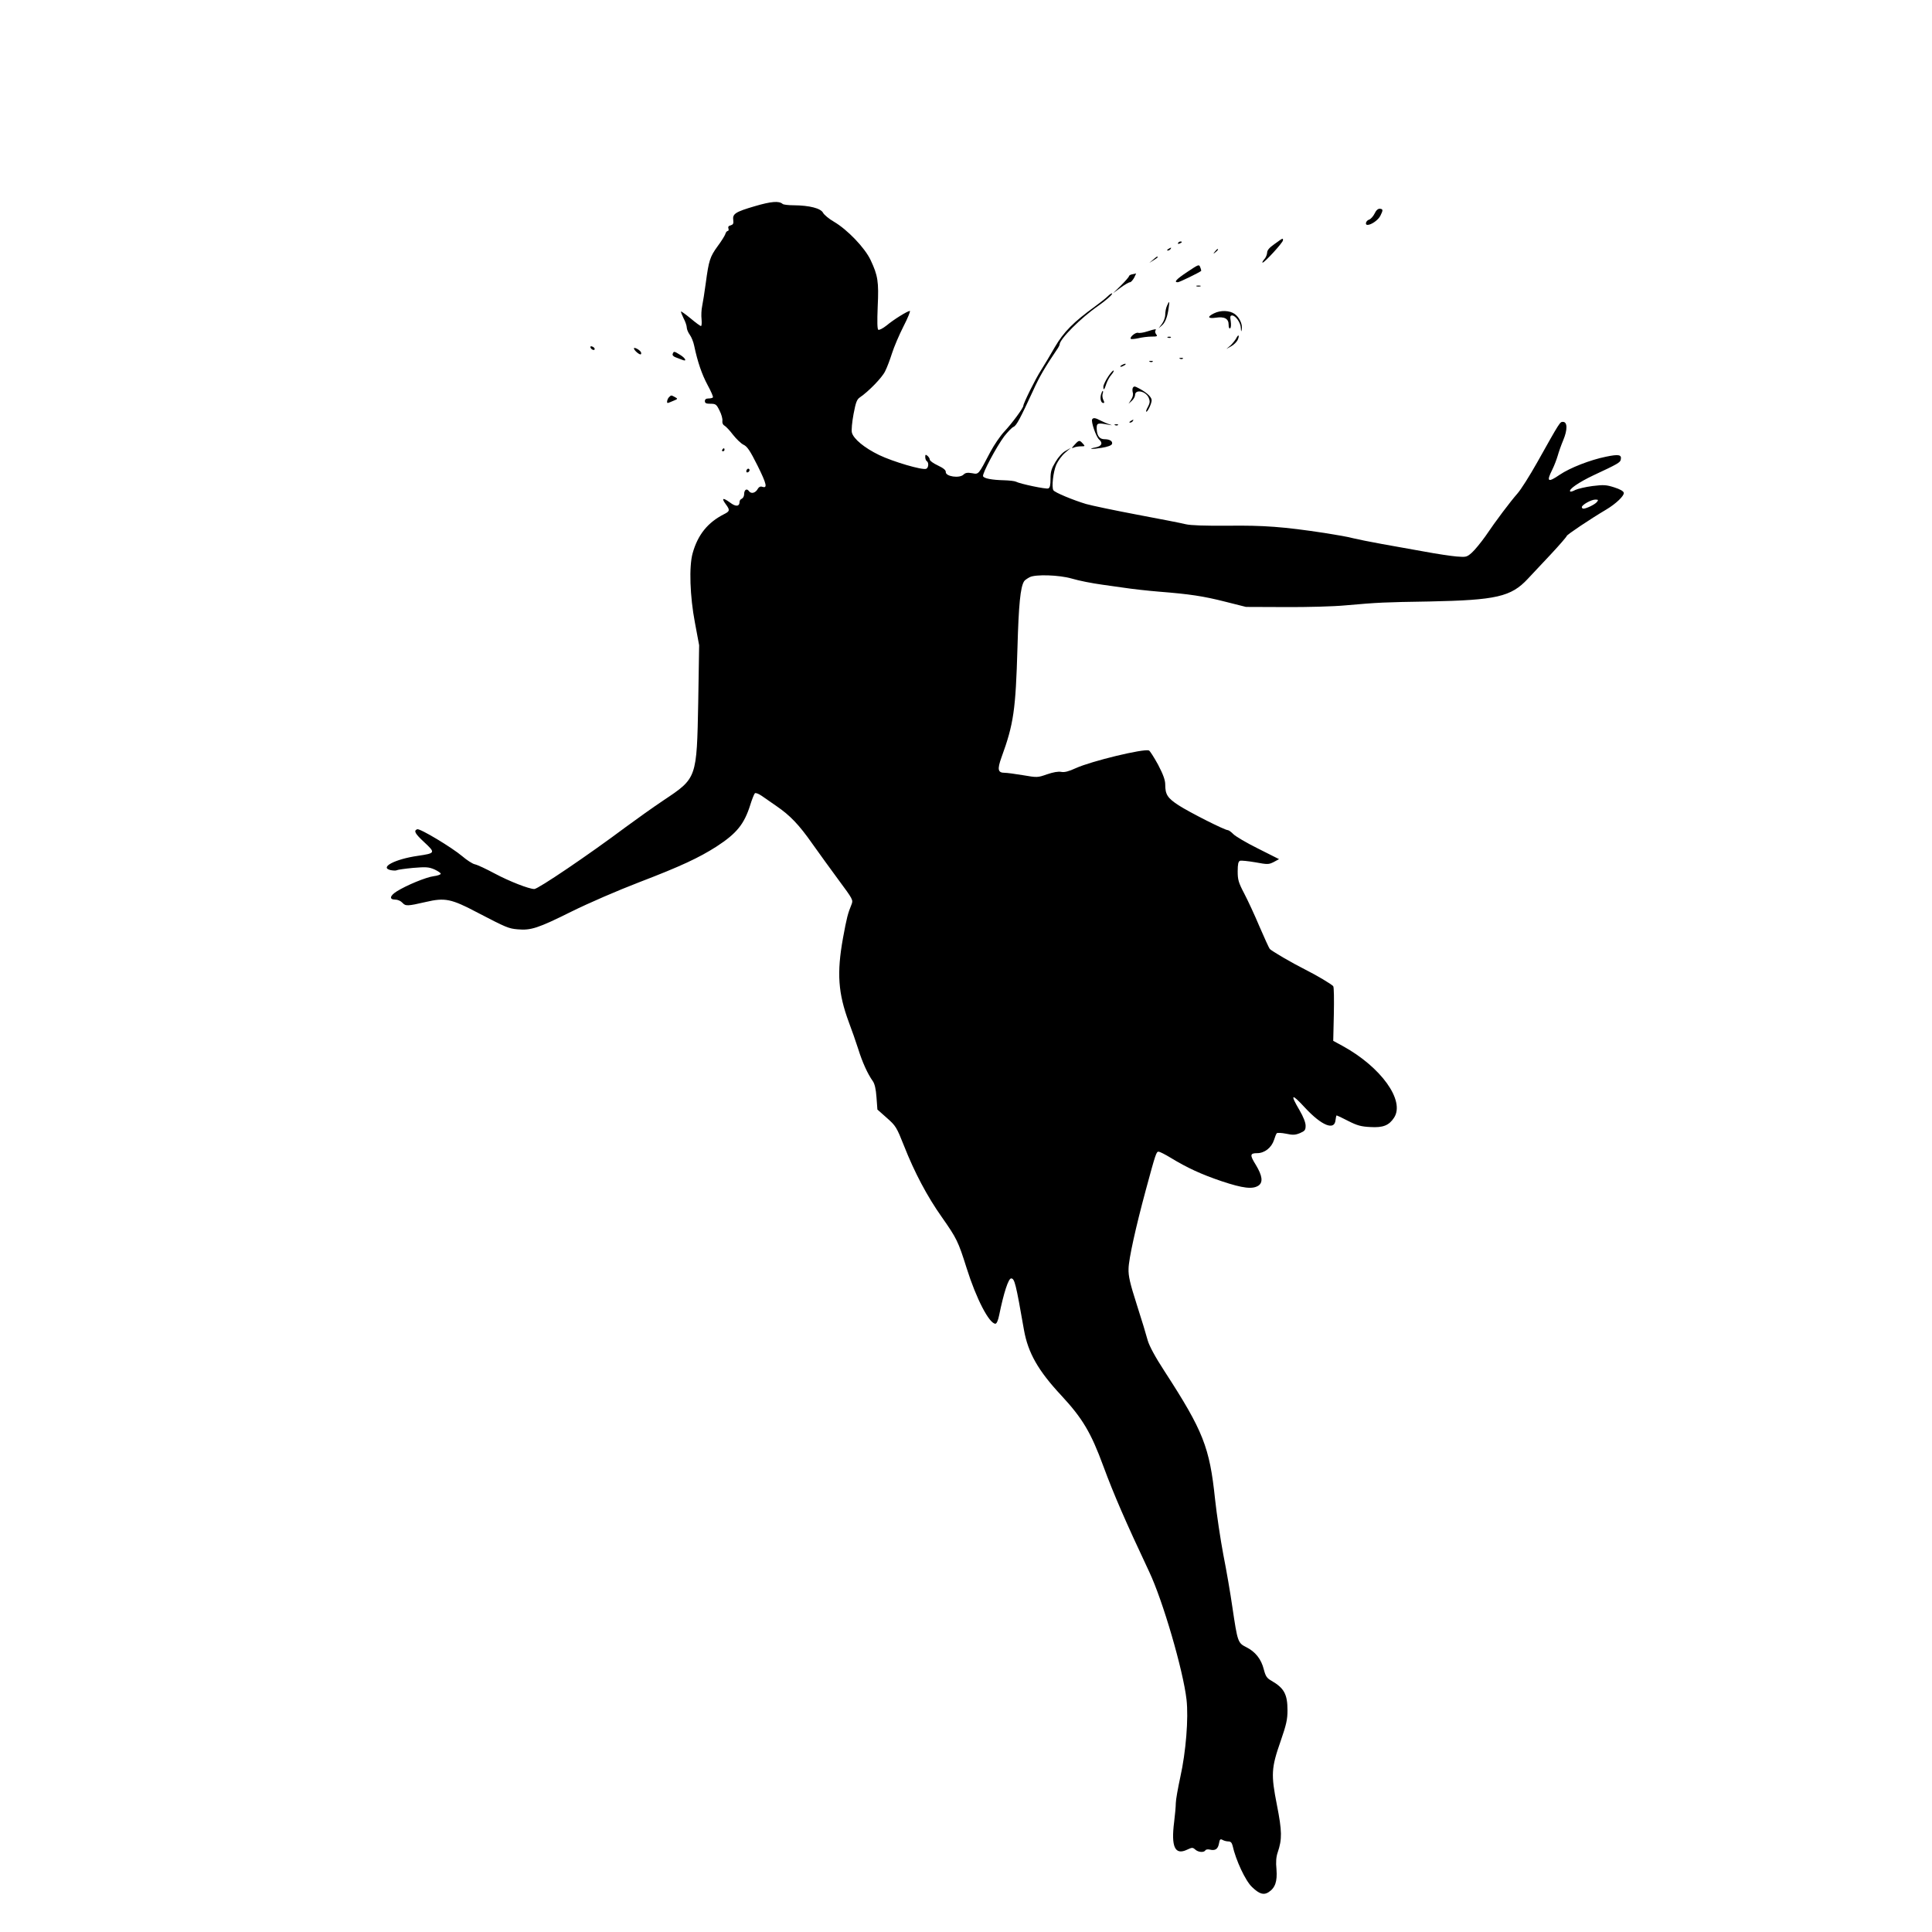 <?xml version="1.0" standalone="no"?>
<!DOCTYPE svg PUBLIC "-//W3C//DTD SVG 20010904//EN"
 "http://www.w3.org/TR/2001/REC-SVG-20010904/DTD/svg10.dtd">
<svg version="1.0" xmlns="http://www.w3.org/2000/svg"
 width="1280pt" height="1280pt" viewBox="0 0 1280 1280"
 preserveAspectRatio="xMidYMid meet">
<g transform="translate(0,1280) scale(0.1,-0.1)"
fill="#000000" stroke="none">
<path d="M5001 11434 c-130 -38 -149 -51 -143 -93 3 -22 -1 -29 -17 -34 -14
-3 -19 -10 -15 -21 3 -9 1 -16 -4 -16 -6 0 -14 -10 -17 -22 -4 -11 -27 -48
-51 -80 -50 -69 -58 -93 -78 -243 -8 -60 -19 -129 -24 -153 -5 -23 -7 -63 -4
-87 2 -25 1 -45 -4 -45 -5 0 -36 23 -68 50 -33 27 -62 48 -64 46 -2 -2 6 -22
17 -45 12 -22 21 -50 21 -61 0 -11 9 -33 20 -48 11 -15 24 -47 29 -72 23 -109
51 -190 89 -261 23 -42 39 -79 35 -82 -3 -4 -17 -7 -30 -7 -15 0 -23 -6 -23
-17 0 -14 8 -18 37 -18 35 0 40 -4 60 -45 13 -25 21 -55 19 -68 -2 -14 3 -26
14 -32 9 -5 35 -32 56 -60 22 -28 53 -58 69 -66 25 -11 44 -39 94 -139 61
-123 67 -152 31 -140 -12 4 -22 -1 -29 -13 -15 -28 -43 -36 -58 -17 -15 22
-33 11 -33 -20 0 -12 -7 -25 -15 -29 -8 -3 -15 -12 -15 -19 0 -34 -25 -36 -64
-6 -47 34 -58 30 -28 -11 29 -39 28 -47 -10 -66 -109 -55 -175 -137 -209 -259
-25 -88 -18 -287 15 -460 l28 -150 -6 -375 c-10 -510 -8 -504 -231 -653 -66
-44 -178 -124 -250 -177 -246 -184 -580 -410 -605 -410 -35 0 -166 51 -263
103 -56 30 -115 58 -132 61 -16 4 -53 28 -82 53 -70 59 -281 186 -299 179 -25
-10 -15 -29 49 -88 73 -68 71 -71 -44 -88 -154 -22 -258 -78 -180 -95 17 -3
35 -4 41 0 5 3 54 10 107 15 85 7 103 6 141 -10 23 -11 42 -23 42 -29 0 -5
-21 -13 -47 -16 -51 -7 -180 -60 -245 -101 -46 -29 -50 -54 -10 -54 17 0 37
-9 48 -21 21 -23 33 -23 154 5 128 30 169 22 345 -71 188 -98 205 -105 264
-110 88 -8 135 7 356 117 115 57 307 140 450 195 274 105 396 162 513 237 132
86 182 147 222 273 12 39 26 74 31 79 5 5 24 -2 46 -17 21 -15 65 -45 98 -68
90 -62 148 -122 237 -249 45 -63 124 -173 176 -243 92 -124 95 -130 84 -158
-25 -61 -32 -88 -57 -224 -42 -233 -32 -366 39 -558 19 -50 47 -130 62 -177
27 -87 62 -164 96 -212 13 -18 21 -52 25 -108 l6 -81 62 -55 c60 -53 65 -61
115 -187 68 -173 153 -334 250 -471 98 -140 108 -159 164 -337 64 -204 150
-369 191 -369 8 0 18 22 25 58 30 147 61 242 79 242 23 0 31 -32 85 -341 27
-152 94 -270 248 -435 140 -151 196 -245 278 -468 70 -189 144 -360 304 -700
90 -190 225 -653 247 -846 14 -123 -4 -347 -41 -513 -16 -74 -30 -152 -30
-173 0 -21 -5 -77 -11 -125 -21 -164 5 -222 85 -184 34 16 38 16 55 1 20 -18
57 -21 67 -5 3 6 17 8 29 5 36 -9 54 3 61 40 5 29 9 32 24 24 10 -6 28 -10 39
-10 14 0 22 -8 27 -27 21 -96 86 -236 130 -276 48 -46 77 -54 109 -33 44 29
58 71 52 151 -5 49 -2 83 8 112 30 88 29 141 -5 314 -40 203 -38 245 25 425
37 107 45 142 45 202 0 107 -22 148 -107 197 -30 17 -38 29 -50 75 -17 68 -56
117 -116 147 -56 28 -58 35 -92 264 -13 91 -40 248 -60 348 -19 101 -44 267
-55 369 -36 344 -78 451 -334 846 -64 98 -101 168 -112 205 -8 31 -40 137 -72
236 -46 144 -57 192 -55 240 1 64 48 276 114 520 66 244 70 255 85 255 7 0 43
-18 79 -40 110 -67 203 -110 339 -156 141 -47 206 -55 245 -28 30 22 24 65
-18 135 -42 67 -40 79 8 79 49 0 95 36 112 88 6 20 14 40 18 44 4 4 31 3 61
-3 46 -10 61 -9 93 4 32 14 37 20 37 49 0 21 -15 59 -40 102 -65 110 -54 115
37 16 109 -117 194 -152 201 -82 2 17 5 32 8 32 2 0 37 -16 77 -37 59 -30 85
-37 147 -40 83 -5 123 11 156 62 74 113 -86 336 -342 476 l-61 33 4 175 c2 97
1 181 -4 187 -10 13 -111 73 -183 109 -82 41 -228 125 -238 139 -5 6 -35 72
-67 146 -31 74 -77 173 -101 219 -39 74 -44 93 -44 148 0 48 4 65 15 70 9 3
54 -2 102 -10 81 -15 88 -15 122 2 l35 19 -139 70 c-77 38 -151 82 -164 96
-14 14 -30 26 -36 26 -21 0 -254 118 -327 165 -73 48 -88 71 -88 137 0 29 -13
66 -47 131 -27 49 -54 92 -61 95 -36 13 -380 -70 -484 -117 -48 -22 -75 -29
-97 -25 -20 4 -53 -2 -94 -16 -63 -22 -65 -22 -159 -6 -53 9 -107 16 -121 16
-46 0 -51 21 -22 102 81 222 94 314 106 728 8 282 19 400 44 439 3 6 20 18 37
27 38 20 195 15 278 -9 51 -15 133 -31 205 -41 17 -2 77 -11 135 -19 58 -9
166 -21 240 -27 201 -16 291 -29 440 -67 l135 -34 260 -1 c143 -1 321 4 395
11 228 20 256 21 560 26 443 9 541 31 652 150 26 27 95 101 153 163 58 62 105
117 105 121 0 8 157 113 260 174 66 39 122 93 118 112 -2 11 -25 24 -63 36
-53 17 -70 18 -144 9 -46 -6 -97 -18 -114 -26 -16 -9 -31 -13 -34 -10 -13 13
57 61 154 107 159 74 178 85 181 104 7 33 -13 37 -99 19 -103 -21 -237 -73
-305 -119 -79 -54 -90 -47 -50 33 13 26 29 68 36 92 7 25 23 71 37 104 29 69
28 121 -2 121 -20 0 -18 4 -171 -269 -49 -87 -107 -179 -130 -205 -49 -56
-142 -179 -213 -284 -30 -42 -70 -91 -89 -108 -34 -30 -38 -31 -101 -26 -36 3
-131 17 -211 32 -80 14 -208 37 -285 51 -77 14 -162 31 -190 38 -27 8 -113 23
-190 35 -271 41 -402 51 -640 48 -155 -1 -246 2 -280 10 -27 7 -171 35 -320
63 -148 28 -301 60 -340 71 -86 26 -207 76 -216 91 -13 20 -1 123 19 169 11
25 37 61 58 79 l39 33 -35 -20 c-21 -11 -48 -41 -67 -73 -27 -45 -33 -64 -33
-112 0 -43 -4 -60 -15 -64 -15 -6 -186 30 -215 45 -8 4 -42 8 -75 9 -84 2
-136 12 -142 27 -6 18 88 194 140 264 23 29 50 58 62 63 20 9 44 55 131 243
39 87 81 158 155 267 11 15 19 31 19 35 0 36 141 177 255 256 53 37 98 77 93
83 -3 2 -16 -6 -29 -19 -13 -13 -51 -43 -84 -67 -142 -103 -208 -169 -266
-269 -30 -53 -72 -122 -92 -154 -37 -57 -117 -219 -117 -235 0 -15 -76 -118
-127 -172 -26 -28 -67 -88 -91 -133 -82 -156 -77 -150 -122 -142 -30 5 -44 3
-56 -9 -27 -27 -120 -13 -118 17 1 12 -16 26 -52 43 -30 14 -54 31 -54 39 0 7
-7 18 -15 25 -13 10 -15 9 -15 -8 0 -12 5 -24 10 -27 15 -9 12 -45 -4 -51 -26
-10 -219 47 -311 91 -99 48 -170 107 -181 149 -4 16 1 69 11 123 15 79 22 97
43 111 57 39 146 130 166 172 13 25 33 79 46 120 13 41 47 121 76 178 29 56
47 102 42 102 -15 0 -106 -56 -155 -97 -24 -19 -48 -31 -54 -28 -7 5 -8 53 -4
154 8 165 1 206 -47 308 -38 81 -154 202 -243 254 -33 19 -65 46 -72 59 -15
30 -90 49 -193 50 -37 0 -70 4 -75 9 -24 21 -75 17 -184 -15z m5578 -1961
c-14 -16 -69 -43 -89 -43 -5 0 -10 5 -10 10 0 15 62 50 89 50 21 0 22 -2 10
-17z"/>
<path d="M9107 11385 c-9 -18 -25 -36 -36 -40 -21 -6 -30 -35 -11 -35 25 0 71
32 85 60 19 38 19 45 -3 47 -12 1 -25 -10 -35 -32z"/>
<path d="M8445 11184 c-36 -25 -50 -42 -50 -59 -1 -13 -9 -33 -20 -44 -10 -12
-14 -21 -10 -21 13 0 135 133 135 148 0 16 2 17 -55 -24z"/>
<path d="M7805 11190 c-3 -6 1 -7 9 -4 18 7 21 14 7 14 -6 0 -13 -4 -16 -10z"/>
<path d="M7740 11150 c-9 -6 -10 -10 -3 -10 6 0 15 5 18 10 8 12 4 12 -15 0z"/>
<path d="M8049 11133 c-13 -16 -12 -17 4 -4 16 13 21 21 13 21 -2 0 -10 -8
-17 -17z"/>
<path d="M7639 11079 l-24 -20 28 17 c15 9 27 18 27 20 0 8 -8 4 -31 -17z"/>
<path d="M7867 10999 c-74 -49 -92 -69 -64 -69 11 0 140 63 155 75 1 1 -1 12
-6 24 -8 21 -10 20 -85 -30z"/>
<path d="M7503 10983 c-13 -2 -23 -8 -23 -13 0 -4 -24 -32 -52 -60 l-53 -52
49 36 c27 20 55 36 62 36 7 0 19 14 28 30 8 17 14 29 13 29 -1 -1 -12 -4 -24
-6z"/>
<path d="M7928 10903 c6 -2 18 -2 25 0 6 3 1 5 -13 5 -14 0 -19 -2 -12 -5z"/>
<path d="M7732 10775 c-7 -14 -12 -41 -12 -59 0 -19 -10 -46 -22 -62 l-22 -29
22 19 c22 19 37 56 45 119 7 44 4 46 -11 12z"/>
<path d="M8043 10724 c-47 -23 -41 -36 11 -29 58 9 86 -6 86 -46 0 -18 4 -28
10 -24 6 4 7 23 4 46 -5 31 -4 39 9 39 23 0 57 -48 58 -84 1 -25 3 -26 6 -8 6
34 -15 79 -47 102 -34 24 -93 26 -137 4z"/>
<path d="M7600 10604 c-24 -8 -52 -12 -60 -9 -17 5 -58 -30 -48 -40 3 -3 25
-1 49 4 24 6 64 11 88 11 37 0 42 2 31 15 -6 8 -9 19 -5 25 8 12 2 12 -55 -6z"/>
<path d="M8190 10558 c-7 -12 -24 -34 -38 -47 l-27 -23 32 18 c17 9 36 28 43
42 14 32 5 41 -10 10z"/>
<path d="M7738 10563 c7 -3 16 -2 19 1 4 3 -2 6 -13 5 -11 0 -14 -3 -6 -6z"/>
<path d="M3912 10498 c5 -15 28 -23 28 -10 0 5 -7 13 -16 16 -10 4 -14 1 -12
-6z"/>
<path d="M4200 10492 c0 -13 39 -46 46 -39 3 3 3 10 -1 16 -9 15 -45 33 -45
23z"/>
<path d="M4457 10456 c-4 -9 4 -18 21 -24 15 -6 35 -13 45 -17 30 -12 18 13
-17 34 -40 25 -42 25 -49 7z"/>
<path d="M7818 10423 c7 -3 16 -2 19 1 4 3 -2 6 -13 5 -11 0 -14 -3 -6 -6z"/>
<path d="M7618 10403 c7 -3 16 -2 19 1 4 3 -2 6 -13 5 -11 0 -14 -3 -6 -6z"/>
<path d="M7430 10380 c-8 -5 -10 -10 -5 -10 6 0 17 5 25 10 8 5 11 10 5 10 -5
0 -17 -5 -25 -10z"/>
<path d="M7341 10304 c-17 -26 -31 -56 -31 -66 0 -28 7 -21 20 20 7 20 22 47
33 59 11 13 18 25 15 28 -3 3 -20 -15 -37 -41z"/>
<path d="M7505 10230 c-3 -6 -3 -19 0 -31 4 -12 0 -31 -11 -47 l-17 -27 21 19
c12 11 22 28 22 38 0 42 73 27 91 -19 9 -22 7 -34 -5 -57 -9 -16 -15 -31 -12
-33 7 -7 36 53 36 75 0 20 -28 48 -77 75 -36 20 -40 20 -48 7z"/>
<path d="M7294 10185 c-7 -29 1 -55 16 -55 8 0 7 6 0 20 -6 12 -8 30 -5 40 4
11 4 20 1 20 -3 0 -8 -11 -12 -25z"/>
<path d="M4432 10168 c-11 -11 -17 -38 -8 -38 2 0 18 6 36 14 32 13 32 14 12
25 -26 14 -25 14 -40 -1z"/>
<path d="M7236 10022 c-9 -15 26 -117 46 -134 26 -23 18 -44 -23 -52 -57 -11
-26 -14 39 -3 39 6 66 16 69 25 7 18 -14 32 -48 32 -35 0 -51 22 -53 68 -1 40
4 42 79 28 26 -5 27 -5 5 3 -14 4 -40 15 -57 24 -36 19 -49 21 -57 9z"/>
<path d="M7490 10010 c-9 -6 -10 -10 -3 -10 6 0 15 5 18 10 8 12 4 12 -15 0z"/>
<path d="M7388 9983 c7 -3 16 -2 19 1 4 3 -2 6 -13 5 -11 0 -14 -3 -6 -6z"/>
<path d="M7119 9853 c-21 -23 -22 -25 -4 -18 11 5 32 8 48 8 26 0 27 1 11 18
-22 25 -26 24 -55 -8z"/>
<path d="M4785 9820 c-3 -5 -1 -10 4 -10 6 0 11 5 11 10 0 6 -2 10 -4 10 -3 0
-8 -4 -11 -10z"/>
<path d="M4946 9685 c-3 -8 -1 -15 4 -15 13 0 22 18 11 24 -5 3 -11 -1 -15 -9z"/>
</g>
</svg>
